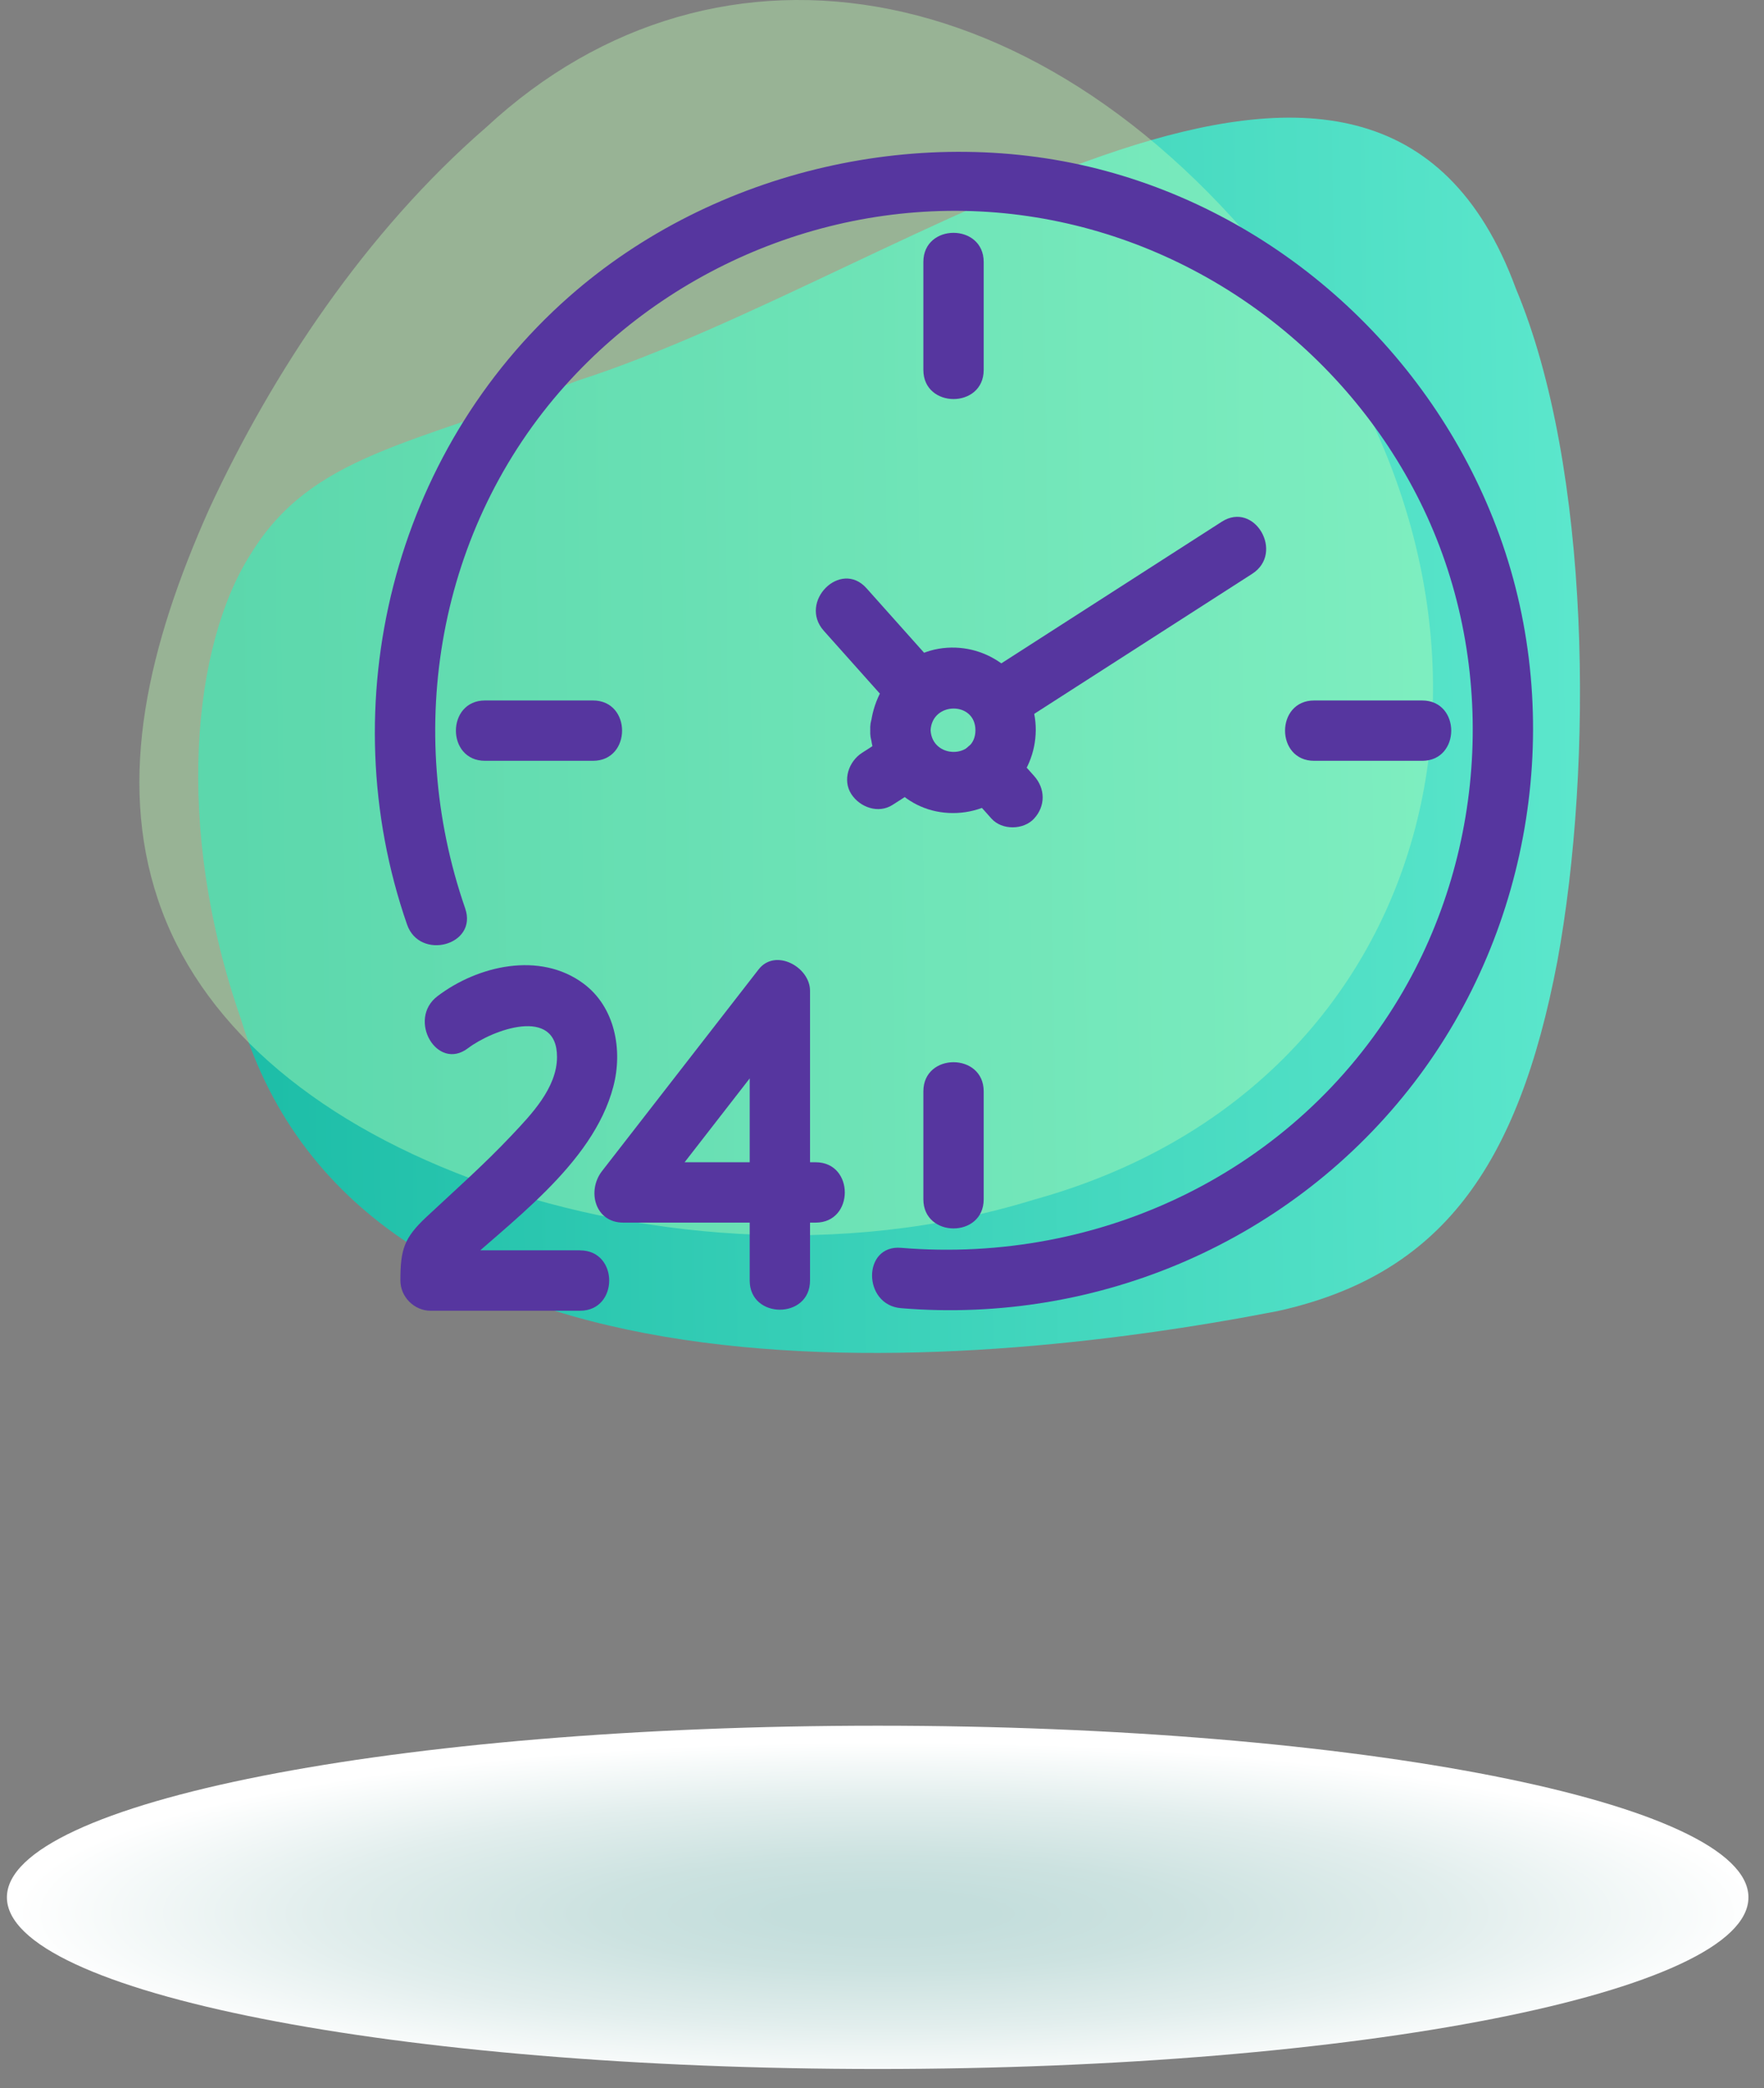 <svg width="60" height="71" viewBox="0 0 60 71" fill="none" xmlns="http://www.w3.org/2000/svg">
<rect x="0" y="0" width="60" height="71" fill="#808080" stroke="none"/>
<g clip-path="url(#clip0_3648_33501)">
<path d="M19.639 12.944C30.946 9.324 46.746 -3.282 51.563 9.818C54.117 15.905 54.198 25.99 52.972 32.679C51.633 39.716 48.984 43.357 43.447 44.579C32.453 46.714 12.338 48.345 8.196 34.653C5.897 28.06 6.563 21.907 8.527 18.838C10.603 15.45 13.977 15.148 19.639 12.944Z" fill="url(#paint0_linear_3648_33501)"/>
<path opacity="0.4" d="M35.212 40.775C28.534 42.846 21.414 42.076 15.999 40.065C10.522 38.008 6.753 34.708 5.374 30.589C3.977 26.433 5.039 21.948 7.124 17.287C9.264 12.677 12.426 7.89 16.544 4.322C24.407 -2.965 36.047 -1.102 44.336 10.399C52.608 21.823 49.044 36.915 35.217 40.775H35.212Z" fill="url(#paint1_linear_3648_33501)"/>
<path d="M19.73 42.511H14.645L15.67 43.537V42.648L15.37 43.373C17.294 41.574 20.157 39.623 20.861 36.946C21.189 35.702 20.921 34.24 19.847 33.442C18.363 32.339 16.252 32.829 14.882 33.869C13.842 34.655 14.863 36.438 15.917 35.64C16.739 35.018 18.951 34.19 18.946 35.941C18.944 36.99 18.066 37.899 17.398 38.606C16.484 39.577 15.483 40.462 14.51 41.371C13.742 42.089 13.619 42.481 13.619 43.539C13.619 44.093 14.088 44.565 14.645 44.565H19.73C21.05 44.565 21.053 42.513 19.73 42.513V42.511Z" fill="#56369F"/>
<path d="M27.744 39.517H21.201L21.926 41.268C23.702 38.981 25.476 36.697 27.251 34.411L25.5 33.686V43.539C25.5 44.859 27.552 44.861 27.552 43.539V33.686C27.552 32.877 26.371 32.227 25.802 32.961C24.026 35.247 22.252 37.532 20.476 39.818C19.959 40.484 20.232 41.569 21.201 41.569H27.744C29.064 41.569 29.066 39.517 27.744 39.517Z" fill="#56369F"/>
<path d="M29.599 24.828C29.681 26.351 30.823 27.644 32.414 27.644C34.006 27.644 35.219 26.356 35.23 24.828C35.241 23.301 33.994 22.077 32.513 22.02C30.885 21.956 29.683 23.271 29.601 24.828C29.531 26.148 31.582 26.144 31.653 24.828C31.706 23.848 33.178 23.841 33.178 24.828C33.178 25.816 31.706 25.806 31.653 24.828C31.582 23.515 29.531 23.506 29.601 24.828H29.599Z" fill="#56369F"/>
<path d="M35.173 26.382C34.893 26.067 34.61 25.753 34.33 25.438C33.972 25.037 33.24 25.046 32.88 25.438C32.486 25.867 32.497 26.462 32.88 26.888C33.16 27.203 33.443 27.517 33.723 27.832C34.081 28.233 34.813 28.224 35.173 27.832C35.568 27.403 35.556 26.808 35.173 26.382Z" fill="#56369F"/>
<path d="M31.947 22.771C31.122 21.848 30.297 20.922 29.472 19.999C28.589 19.012 27.144 20.466 28.022 21.449C28.847 22.372 29.672 23.298 30.497 24.221C31.38 25.208 32.825 23.754 31.947 22.771Z" fill="#56369F"/>
<path d="M30.36 27.366C30.716 27.138 31.072 26.91 31.425 26.682C31.877 26.393 32.102 25.757 31.792 25.278C31.5 24.826 30.871 24.601 30.388 24.911C30.032 25.139 29.677 25.367 29.323 25.595C28.872 25.884 28.646 26.52 28.956 26.999C29.248 27.45 29.877 27.676 30.36 27.366Z" fill="#56369F"/>
<path d="M34.437 24.747C37.154 23.001 39.874 21.257 42.591 19.51C43.699 18.799 42.671 17.023 41.556 17.739C38.839 19.485 36.119 21.229 33.402 22.976C32.294 23.687 33.322 25.463 34.437 24.747Z" fill="#56369F"/>
<path d="M31.407 8.907V12.577C31.407 13.897 33.459 13.899 33.459 12.577V8.907C33.459 7.587 31.407 7.585 31.407 8.907Z" fill="#56369F"/>
<path d="M16.498 25.868H20.168C21.488 25.868 21.491 23.816 20.168 23.816H16.498C15.178 23.816 15.176 25.868 16.498 25.868Z" fill="#56369F"/>
<path d="M33.459 40.776V37.106C33.459 35.786 31.407 35.784 31.407 37.106V40.776C31.407 42.096 33.459 42.099 33.459 40.776Z" fill="#56369F"/>
<path d="M48.371 23.816H44.7C43.38 23.816 43.378 25.868 44.7 25.868H48.371C49.691 25.868 49.693 23.816 48.371 23.816Z" fill="#56369F"/>
<path d="M15.823 30.886C13.71 24.795 14.898 17.94 19.229 13.102C23.157 8.716 29.134 6.489 34.98 7.351C40.715 8.194 45.73 11.878 48.304 17.064C50.94 22.376 50.632 28.862 47.589 33.932C44.05 39.829 37.439 42.991 30.646 42.426C29.331 42.316 29.337 44.368 30.646 44.478C37.385 45.036 43.996 42.173 48.113 36.791C52.116 31.556 53.254 24.414 51.004 18.206C48.831 12.211 43.797 7.492 37.626 5.816C31.455 4.141 24.306 5.725 19.352 10.091C13.368 15.366 11.239 23.924 13.845 31.433C14.275 32.673 16.256 32.14 15.823 30.888V30.886Z" fill="#56369F"/>
<path d="M59.471 64.51C59.471 67.733 46.21 70.346 29.853 70.346C13.496 70.346 0.235 67.733 0.235 64.51C0.235 61.286 13.496 58.674 29.853 58.674C46.21 58.674 59.471 61.286 59.471 64.51Z" fill="url(#paint2_radial_3648_33501)"/>
</g>
<defs>
<linearGradient id="paint0_linear_3648_33501" x1="7.821" y1="25.544" x2="54.88" y2="24.913" gradientUnits="userSpaceOnUse">
<stop stop-color="#1CBDA7"/>
<stop offset="1" stop-color="#5DE8CD"/>
</linearGradient>
<linearGradient id="paint1_linear_3648_33501" x1="294.781" y1="194.754" x2="334.475" y2="219.703" gradientUnits="userSpaceOnUse">
<stop stop-color="#BCFFB5"/>
<stop offset="1" stop-color="#5DE8CD"/>
</linearGradient>
<radialGradient id="paint2_radial_3648_33501" cx="0" cy="0" r="1" gradientUnits="userSpaceOnUse" gradientTransform="translate(30.171 65.064) scale(29.639 5.846)">
<stop offset="0.12" stop-color="#C4DEDC"/>
<stop offset="0.33" stop-color="#CCE2E0"/>
<stop offset="0.66" stop-color="#E2EEED"/>
<stop offset="1" stop-color="white"/>
</radialGradient>
<clipPath id="clip0_3648_33501">
<rect width="59.235" height="70.347" fill="white" transform="translate(0.235)"/>
</clipPath>
</defs>
</svg>
